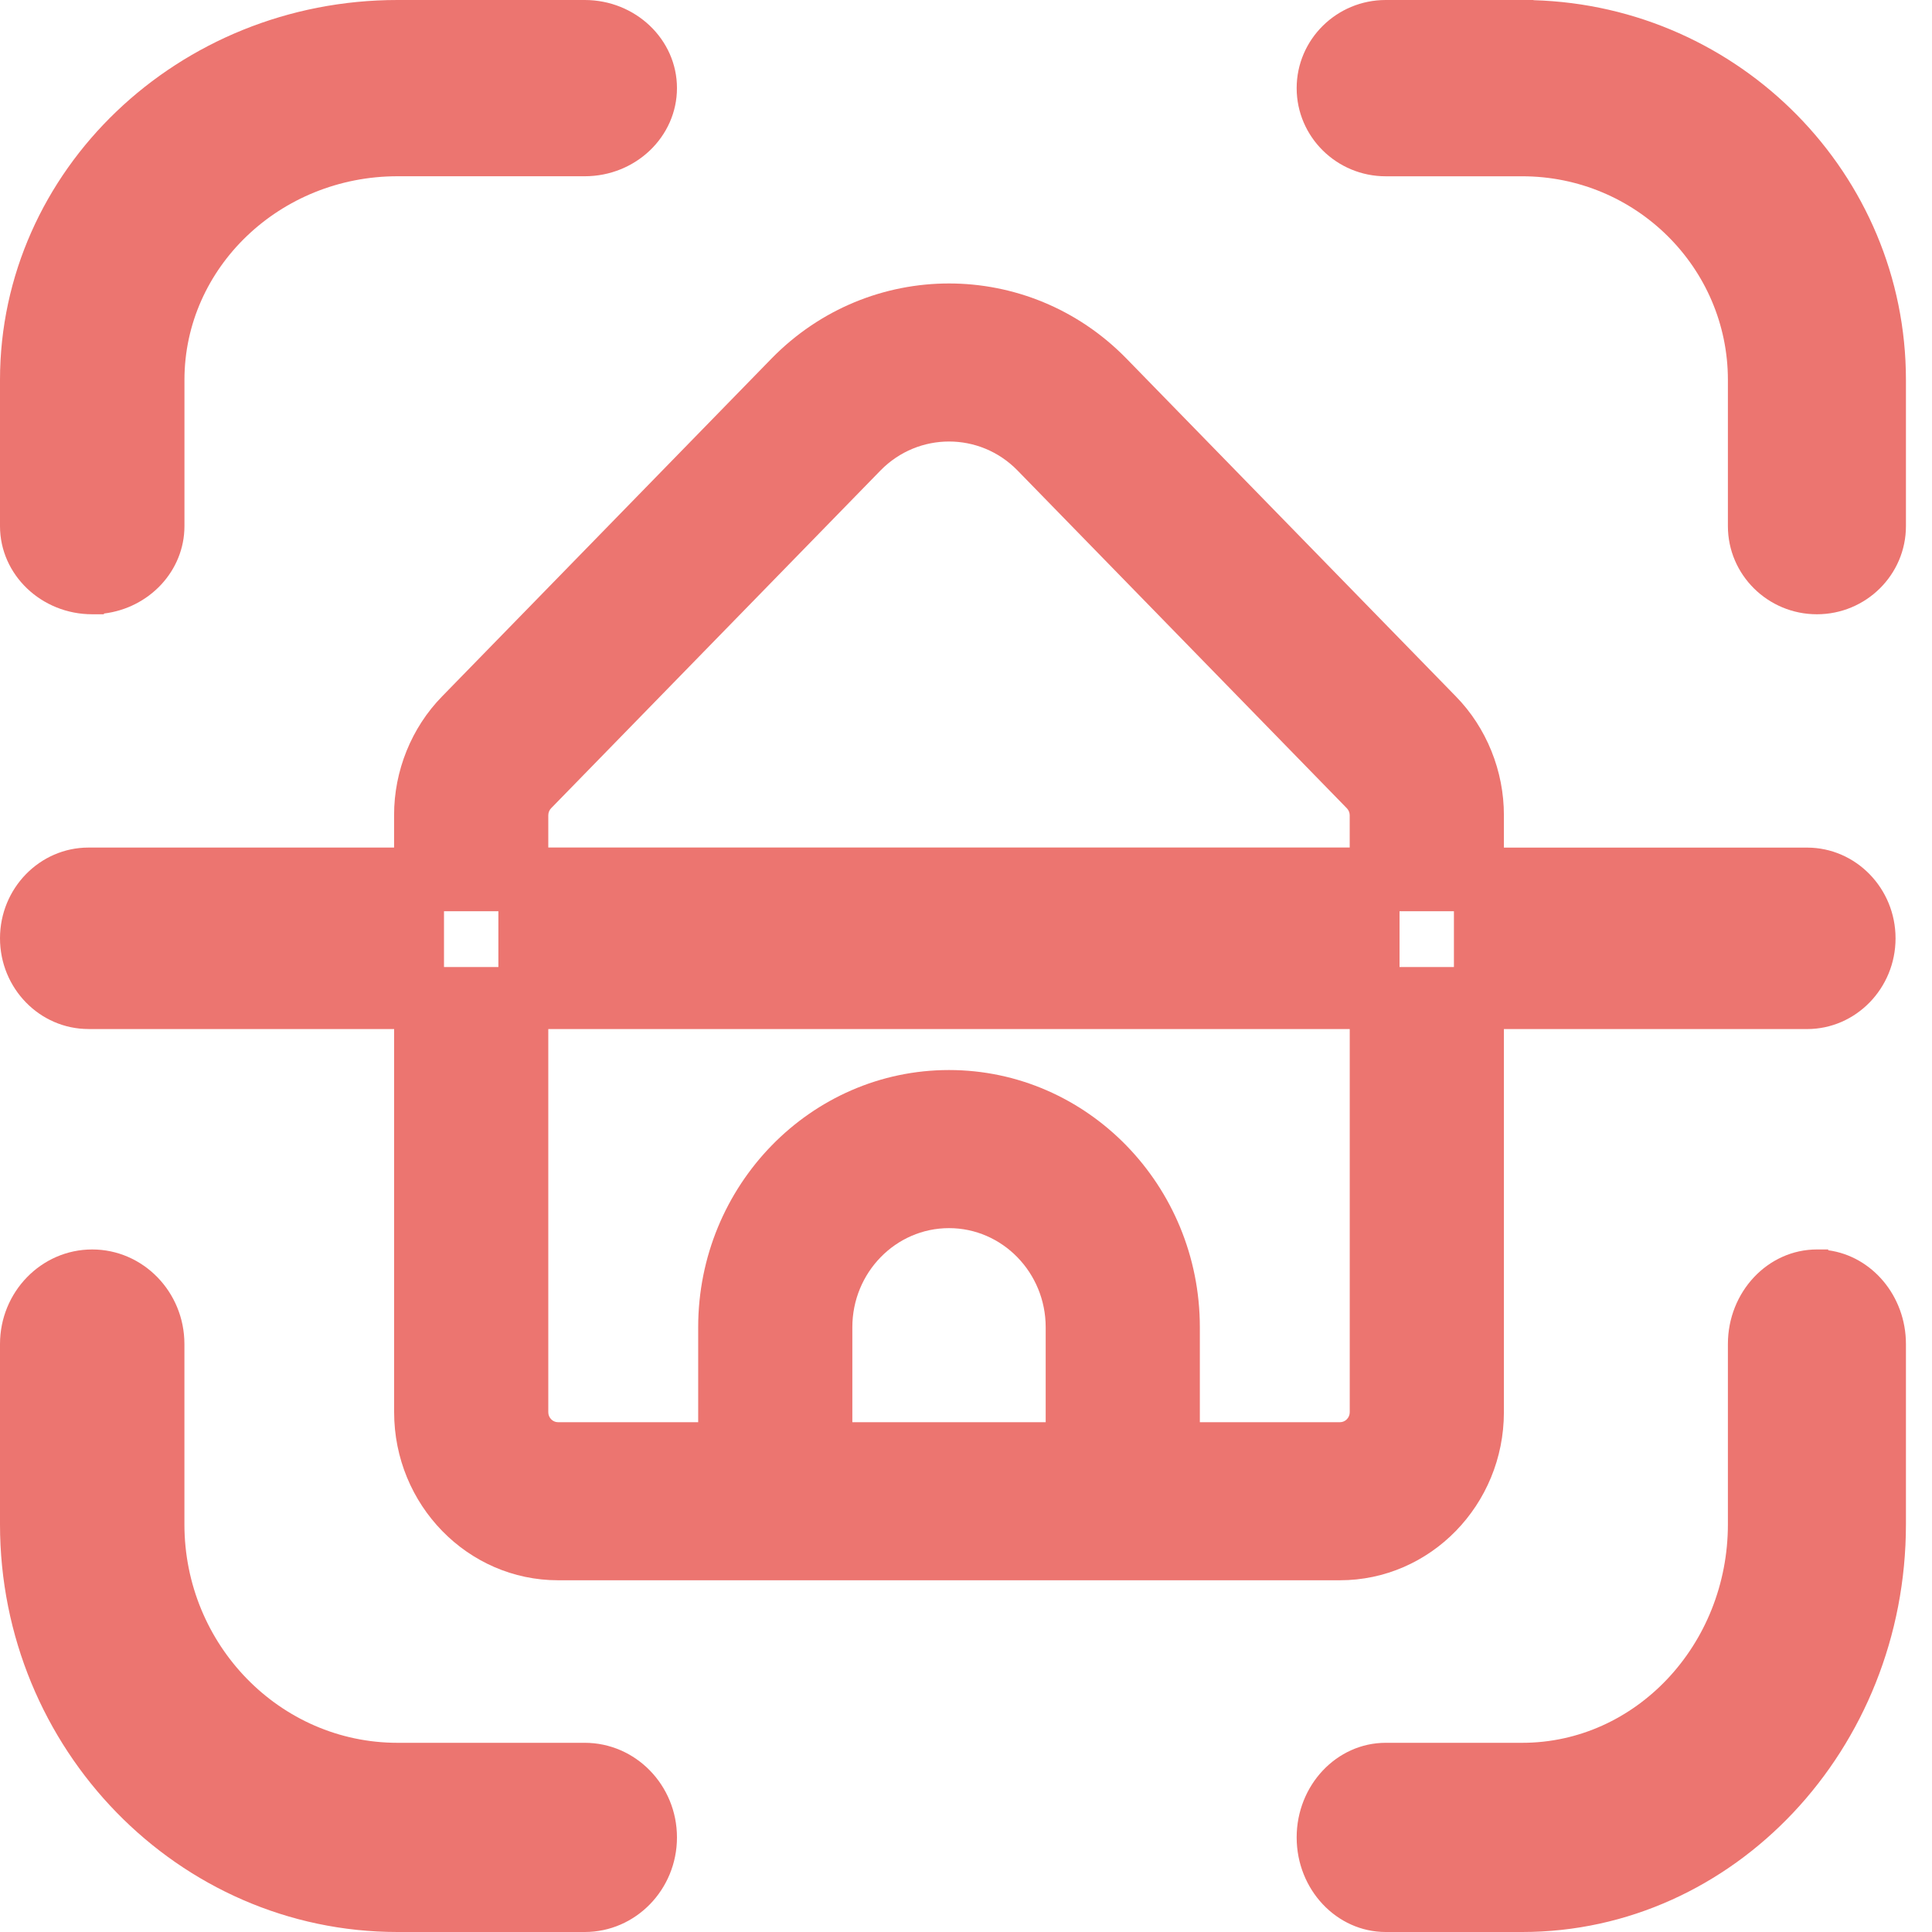 <svg width="53" height="53" viewBox="0 0 53 53" fill="none" xmlns="http://www.w3.org/2000/svg">
<path d="M38.014 4.836H41.759C44.87 4.836 47.401 7.342 47.401 10.423V14.433C47.401 15.767 48.496 16.851 49.843 16.851C51.19 16.851 52.285 15.767 52.285 14.433V10.423C52.285 4.779 47.731 0.168 42.068 0.005V0H38.014C36.667 0 35.571 1.084 35.571 2.418C35.571 3.752 36.667 4.836 38.014 4.836Z" fill="#EC7570"/>
<path d="M50.153 34.298V34.276H49.843C48.496 34.276 47.401 35.44 47.401 36.871V41.815C47.401 45.121 44.87 47.81 41.759 47.81H38.014C36.667 47.81 35.571 48.974 35.571 50.405C35.571 51.836 36.667 53 38.014 53H41.759C47.564 53 52.285 47.983 52.285 41.816V36.872C52.285 35.553 51.354 34.46 50.153 34.298Z" fill="#EC7570"/>
<path d="M2.53 16.851H2.851V16.831C4.095 16.68 5.06 15.662 5.06 14.432V10.422C5.06 7.341 7.682 4.835 10.905 4.835H16.041C17.437 4.835 18.571 3.75 18.571 2.416C18.571 1.083 17.436 0 16.04 0H10.904C4.891 0 0 4.675 0 10.423V14.433C0 15.767 1.135 16.851 2.53 16.851Z" fill="#EC7570"/>
<path d="M16.041 47.81H10.905C7.681 47.81 5.059 45.121 5.059 41.815V36.871C5.059 35.44 3.925 34.276 2.529 34.276C1.134 34.276 0 35.441 0 36.872V41.816C0 47.983 4.892 53 10.905 53H16.041C17.437 53 18.571 51.836 18.571 50.405C18.571 48.974 17.437 47.81 16.041 47.81Z" fill="#EC7570"/>
<path d="M2.428 28.23H10.812V38.739C10.812 41.282 12.83 43.351 15.309 43.351H36.758C39.239 43.351 41.256 41.282 41.256 38.739V28.23H49.572C50.911 28.23 52 27.113 52 25.741C52 24.369 50.911 23.252 49.572 23.252H41.256V22.368C41.259 21.151 40.778 19.96 39.937 19.103L30.899 9.834C28.216 7.09 23.851 7.091 21.167 9.834L12.13 19.102C11.288 19.96 10.807 21.151 10.811 22.365V23.251H2.428C1.09 23.251 0 24.368 0 25.74C0 27.113 1.089 28.229 2.428 28.229V28.23ZM15.041 23.251V22.368C15.041 22.293 15.069 22.222 15.12 22.171L24.156 12.905C25.192 11.848 26.876 11.848 27.909 12.902L36.946 22.171C36.997 22.223 37.026 22.293 37.026 22.363V23.249H15.04L15.041 23.251ZM26.034 29.354C22.239 29.354 19.153 32.519 19.153 36.41V39.015H15.309C15.162 39.015 15.041 38.892 15.041 38.74V28.23H37.027V38.74C37.027 38.891 36.907 39.015 36.758 39.015H32.915V36.41C32.915 32.519 29.828 29.354 26.034 29.354ZM23.382 36.41C23.382 34.91 24.571 33.691 26.034 33.691C27.496 33.691 28.686 34.91 28.686 36.41V39.015H23.382V36.41ZM12.18 26.528V24.998H13.672V26.528H12.18ZM38.393 26.528V24.998H39.885V26.528H38.393Z" fill="#EC7570"/>
</svg>

